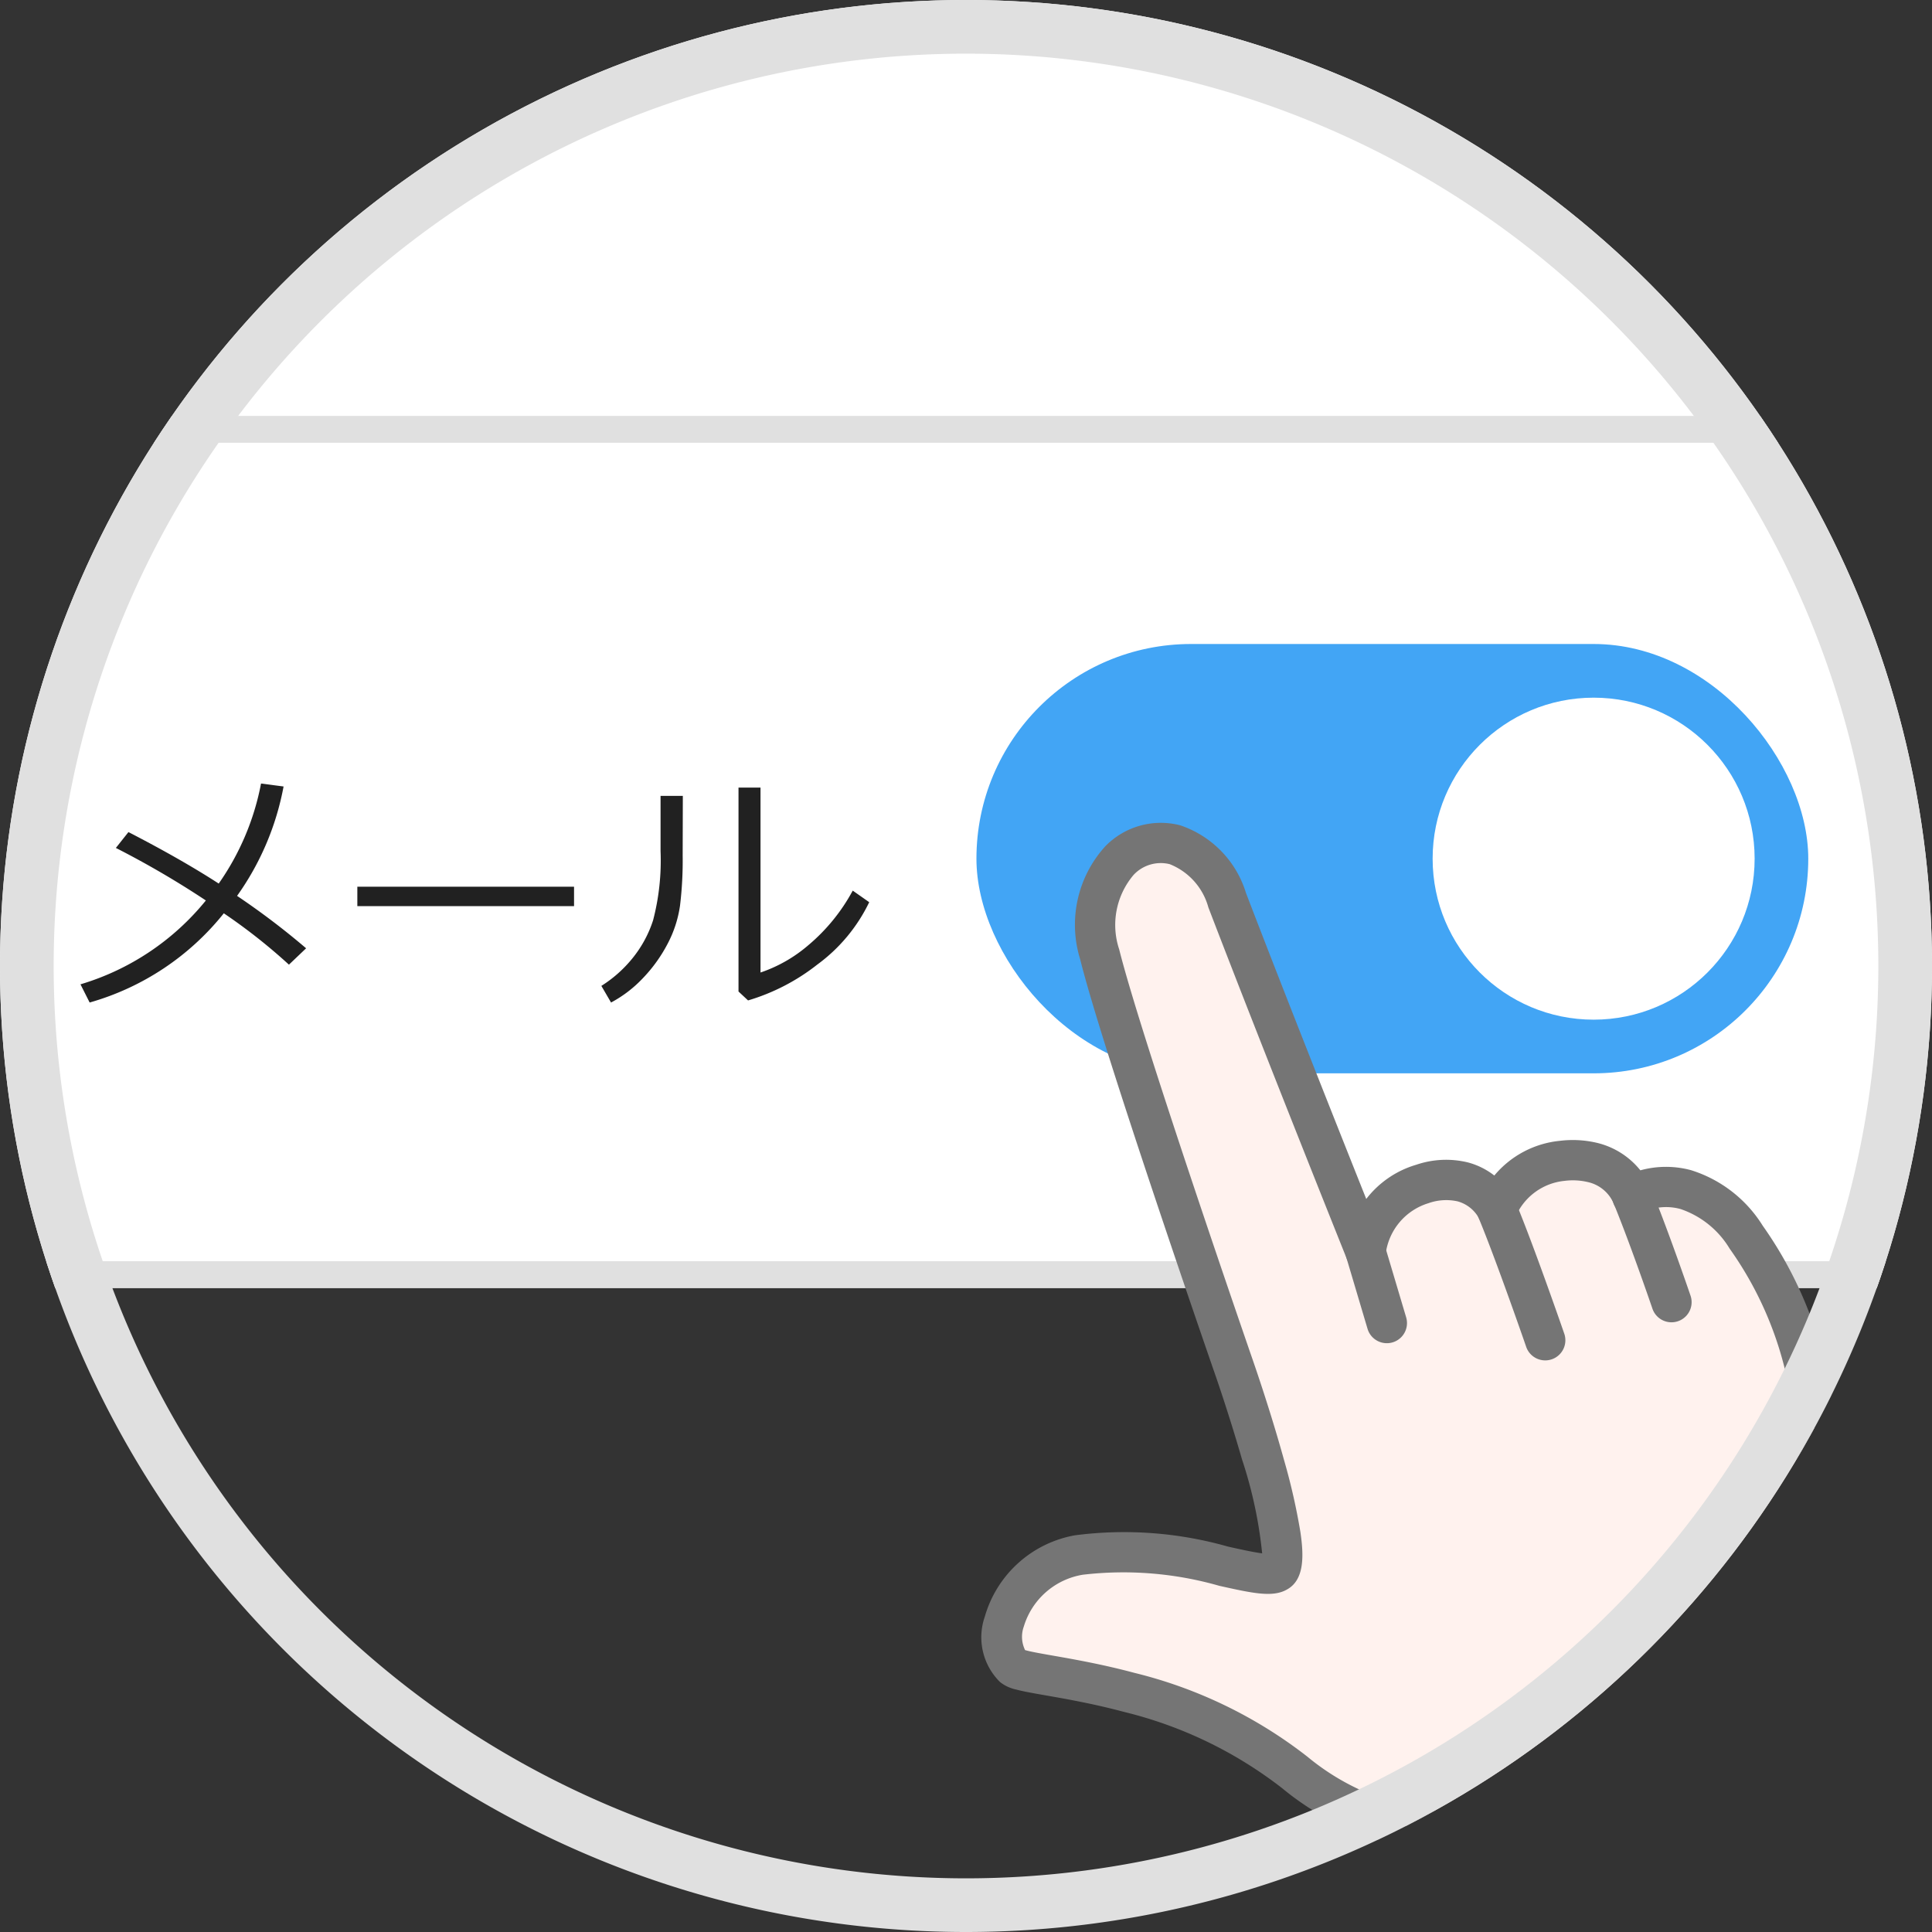 <svg xmlns="http://www.w3.org/2000/svg" xmlns:xlink="http://www.w3.org/1999/xlink" width="72" height="72" viewBox="0 0 72 72">
  <rect x="0" y="0" width="72" height="72" fill="#333333" stroke="none"/>
  <defs>
    <clipPath id="clip-path">
      <circle id="楕円形_339" data-name="楕円形 339" cx="36" cy="36" r="36" fill="none" stroke="#000" stroke-width="2"/>
    </clipPath>
    <clipPath id="clip-path-2">
      <rect id="長方形_13345" data-name="長方形 13345" width="36.699" height="38.211" fill="none"/>
    </clipPath>
  </defs>
  <g id="グループ_40125" data-name="グループ 40125" transform="translate(7737)">
    <g id="マスクグループ_1424" data-name="マスクグループ 1424" transform="translate(-7737 0)" clip-path="url(#clip-path)">
      <g id="グループ_40088" data-name="グループ 40088" transform="translate(-40 -378)">
        <g id="マイリスト_検索条件保存_検索履歴" data-name="マイリスト：検索条件保存,検索履歴" transform="translate(0 372)">
          <path id="長方形" d="M0,0H116a0,0,0,0,1,0,0V51a4,4,0,0,1-4,4H4a4,4,0,0,1-4-4V0A0,0,0,0,1,0,0Z" transform="translate(0 -1)" fill="#fff"/>
          <path id="長方形_-_アウトライン" data-name="長方形 - アウトライン" d="M1,1V51a3,3,0,0,0,3,3H112a3,3,0,0,0,3-3V1H1M0,0H116V51a4,4,0,0,1-4,4H4a4,4,0,0,1-4-4Z" transform="translate(0 -1)" fill="#e0e0e0"/>
          <g id="中身" transform="translate(8 -786)">
            <g id="タグと求人件数とメール" transform="translate(35 -221)">
              <g id="メール配信" transform="translate(-197.087 1037)">
                <g id="スイッチ" transform="translate(230.411)">
                  <rect id="長方形-2" data-name="長方形" width="31" height="16" rx="8" transform="translate(0.065)" fill="#42a5f5"/>
                  <circle id="楕円形" cx="6" cy="6" r="6" transform="translate(17.066 2)" fill="#fff"/>
                </g>
                <path id="パス_29997" data-name="パス 29997" d="M8.169-7.69A10.247,10.247,0,0,1,6.436-3.613,28.194,28.194,0,0,1,9.009-1.66l-.64.61A21.175,21.175,0,0,0,5.942-2.964a9.844,9.844,0,0,1-5,3.325L.6-.317A9.513,9.513,0,0,0,5.273-3.442,33.992,33.992,0,0,0,1.919-5.4l.469-.591Q4.365-4.971,5.752-4.072A9.614,9.614,0,0,0,7.329-7.8ZM18.994-3.232H10.918v-.723h8.076Zm11-.146a6.219,6.219,0,0,1-1.931,2.322A7.721,7.721,0,0,1,25.479.283l-.356-.332v-7.6h.82V-.757a5.361,5.361,0,0,0,1.75-.991A7,7,0,0,0,29.38-3.809ZM23.042-5.117a13.9,13.9,0,0,1-.1,1.877,4.376,4.376,0,0,1-.466,1.421,5.548,5.548,0,0,1-.916,1.272,4.6,4.6,0,0,1-1.187.908l-.361-.62a4.7,4.7,0,0,0,1.128-.991,4.366,4.366,0,0,0,.8-1.455,8.787,8.787,0,0,0,.278-2.573V-7.339h.83Z" transform="translate(196.486 13)" fill="#212121"/>
              </g>
            </g>
            <path id="線" d="M100,.5H0v-1H100Z" transform="translate(0 808)" fill="#e0e0e0"/>
          </g>
        </g>
      </g>
      <g id="グループ_40092" data-name="グループ 40092" transform="translate(40.975 29.716) rotate(15)">
        <g id="グループ_40091" data-name="グループ 40091" clip-path="url(#clip-path-2)">
          <path id="パス_29976" data-name="パス 29976" d="M26.577,8.616c-2.69-2.275-4.518-.407-4.518-.407a2.283,2.283,0,0,0-2.844-.565,2.992,2.992,0,0,0-1.882,2.372,2.157,2.157,0,0,0-2.927-.191,3.041,3.041,0,0,0-1.388,2.984S8.082,6.225,4.645,1.493C2.181-1.9-1.414,1.066.579,4.669,2.267,7.718,9.408,18.258,9.408,18.258s4.254,6.259,3.515,6.935c-.551.583-4.454-.094-7.3,1.3-2.414,1.184-2.47,4.095-1.289,4.655.621.294,6.07-1.159,11.16,1.092,3.437,1.519,5.56.543,6.827.795l2.548,3.222,9.946-7.772-2.29-3.37a25.578,25.578,0,0,0-1.686-10.383,13.938,13.938,0,0,0-4.262-6.117" transform="translate(0.942 0.977)" fill="#fff2ee"/>
          <path id="パス_29977" data-name="パス 29977" d="M2.228-.75a3.839,3.839,0,0,1,3.024,1.8c2.425,3.339,5.631,7.645,7.282,9.856A3.649,3.649,0,0,1,14.007,9.19a3.437,3.437,0,0,1,1.835-.58,2.741,2.741,0,0,1,1.076.217,3.644,3.644,0,0,1,2.026-1.882,3.919,3.919,0,0,1,1.419-.286,2.951,2.951,0,0,1,1.762.572,3.588,3.588,0,0,1,1.822-.494,4.847,4.847,0,0,1,3.115,1.306,14.746,14.746,0,0,1,4.478,6.422,26.625,26.625,0,0,1,1.751,10.443l2.145,3.155a.75.75,0,0,1-.158,1.013l-9.946,7.772a.75.75,0,0,1-1.05-.126l-2.356-2.979-.129,0c-.239,0-.518.023-.84.05-.426.035-.908.075-1.458.075a10.327,10.327,0,0,1-4.307-.939,15.624,15.624,0,0,0-6.427-1.222c-1.165,0-2.2.091-2.954.158-.484.043-.866.077-1.152.077a1.454,1.454,0,0,1-.646-.113,2.341,2.341,0,0,1-1.181-2.213,4.273,4.273,0,0,1,2.46-3.793,14.169,14.169,0,0,1,5.621-1.07c.444-.019.968-.041,1.292-.086a16.317,16.317,0,0,0-1.629-3.184c-.882-1.466-1.779-2.789-1.788-2.8-.293-.432-7.18-10.6-8.865-13.647A4.345,4.345,0,0,1-.258.721,2.887,2.887,0,0,1,2.228-.75ZM13.018,13.558a.75.75,0,0,1-.6-.3c-.049-.066-4.979-6.642-8.38-11.325A2.415,2.415,0,0,0,2.228.75a1.385,1.385,0,0,0-1.194.733,2.882,2.882,0,0,0,.2,2.823C2.888,7.29,9.958,17.732,10.029,17.837c.043.064,1.088,1.6,2.06,3.254a23.416,23.416,0,0,1,1.285,2.435c.344.795.62,1.676.076,2.2-.433.435-1.2.468-2.472.523a12.988,12.988,0,0,0-5.025.918A2.764,2.764,0,0,0,4.331,29.6a1.13,1.13,0,0,0,.273.836h.053c.219,0,.59-.033,1.02-.071.783-.069,1.855-.164,3.086-.164a17.085,17.085,0,0,1,7.034,1.35,8.877,8.877,0,0,0,3.7.811c.489,0,.938-.037,1.335-.07.341-.028.663-.055.963-.055a3.433,3.433,0,0,1,.671.059.75.75,0,0,1,.442.27L25,35.208,33.8,28.327l-1.9-2.789a.75.75,0,0,1-.127-.49A25.094,25.094,0,0,0,30.139,15a13.171,13.171,0,0,0-4.046-5.812,3.415,3.415,0,0,0-2.147-.951h0a2.05,2.05,0,0,0-1.353.5.726.726,0,0,1-.6.238.719.719,0,0,1-.547-.339,1.371,1.371,0,0,0-1.079-.476,2.434,2.434,0,0,0-.875.184,2.22,2.22,0,0,0-1.408,1.741.754.754,0,0,1-.529.661.734.734,0,0,1-.792-.247,1.3,1.3,0,0,0-.917-.388,1.976,1.976,0,0,0-1.035.349,2.275,2.275,0,0,0-1.05,2.217.75.75,0,0,1-.738.882Z" transform="translate(0.942 0.977)" fill="#757575"/>
          <path id="パス_29978" data-name="パス 29978" d="M3,4.246S1.062,1.373,0,0" transform="translate(18.275 10.993)" fill="#fff"/>
          <path id="パス_29979" data-name="パス 29979" d="M3.006,5a.749.749,0,0,1-.622-.33C2.364,4.638.442,1.8-.593.459A.75.75,0,0,1-.459-.593.75.75,0,0,1,.593-.459C1.658.917,3.546,3.708,3.626,3.826A.75.75,0,0,1,3.006,5Z" transform="translate(18.275 10.993)" fill="#757575"/>
          <path id="パス_29980" data-name="パス 29980" d="M2.585,3.642S1.063,1.372,0,0" transform="translate(22.874 9.011)" fill="#fff"/>
          <path id="パス_29981" data-name="パス 29981" d="M2.586,4.393a.749.749,0,0,1-.624-.332C1.947,4.038.442,1.795-.593.459A.75.75,0,0,1-.459-.593.75.75,0,0,1,.593-.459C1.659.917,3.145,3.131,3.208,3.225a.75.75,0,0,1-.622,1.168Z" transform="translate(22.874 9.011)" fill="#757575"/>
          <line id="線_1091" data-name="線 1091" x2="1.455" y2="2.367" transform="translate(13.96 13.785)" fill="#fff"/>
          <path id="線_1092" data-name="線 1092" d="M1.455,3.117a.749.749,0,0,1-.64-.357L-.639.393A.75.75,0,0,1-.393-.639.75.75,0,0,1,.639-.393L2.094,1.974a.75.75,0,0,1-.638,1.143Z" transform="translate(13.96 13.785)" fill="#757575"/>
        </g>
      </g>
    </g>
    <g id="Ring_Chart8" data-name="Ring Chart8" transform="translate(-7737)">
      <path id="パス_29852" data-name="パス 29852" d="M0-36A36,36,0,0,1,36,0,36,36,0,0,1,0,36,36,36,0,0,1-36,0,36,36,0,0,1,0-36m0,2A34,34,0,0,0-34,0,34,34,0,0,0,0,34,34,34,0,0,0,34,0,34,34,0,0,0,0-34Z" transform="translate(36 36)" fill="#e0e0e0"/>
    </g>
  </g>
</svg>

